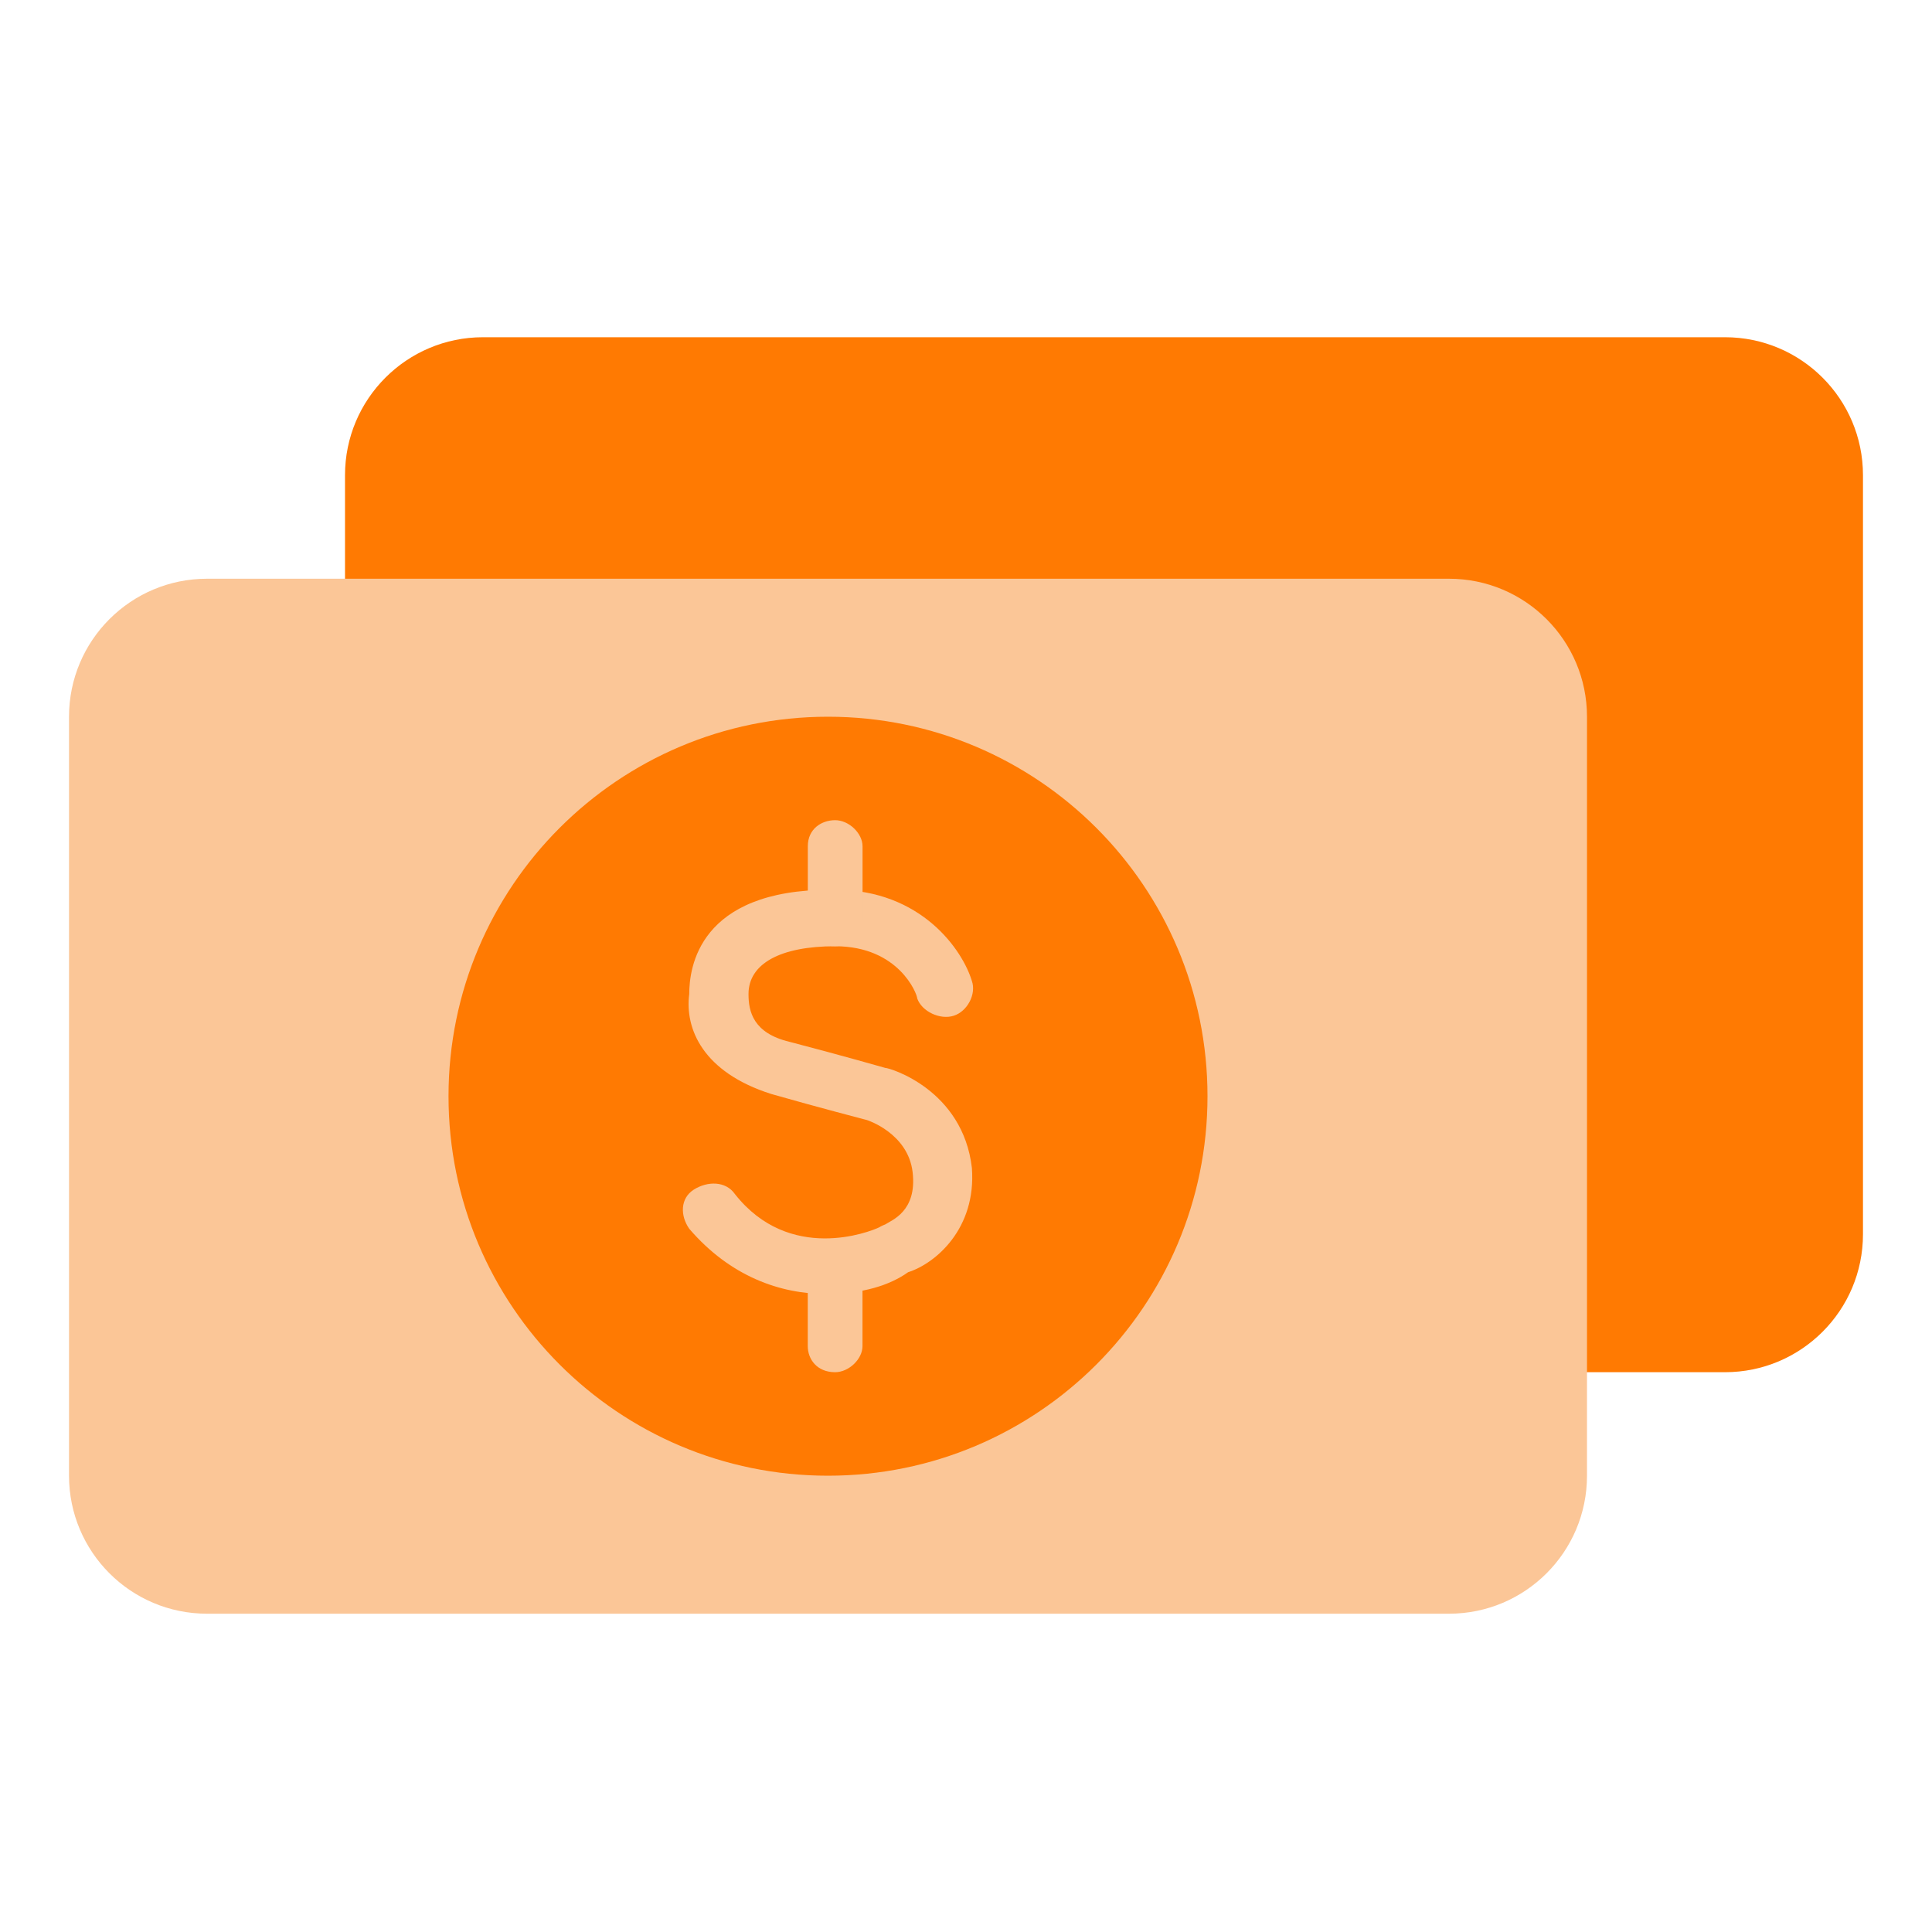 <svg width="40" height="40" viewBox="0 0 40 40" fill="none" xmlns="http://www.w3.org/2000/svg">
<path d="M7.143 9.839C7.143 8.261 8.422 6.982 10 6.982H12.219H35.714C37.292 6.982 38.571 8.261 38.571 9.839V25.553C38.571 27.131 37.292 28.41 35.714 28.41H10C8.422 28.41 7.143 27.131 7.143 25.553V9.839Z" fill="#FF7A02"/>
<path d="M1.429 14.839C1.429 13.261 2.708 11.982 4.286 11.982H6.505H30C31.578 11.982 32.857 13.261 32.857 14.839V30.553C32.857 32.131 31.578 33.41 30 33.41H4.286C2.708 33.41 1.429 32.131 1.429 30.553V14.839Z" fill="#FBC697"/>
<path d="M25 22.696C25 27.035 21.482 30.553 17.143 30.553C12.803 30.553 9.286 27.035 9.286 22.696C9.286 18.357 12.803 14.839 17.143 14.839C21.482 14.839 25 18.357 25 22.696Z" fill="#FF7A02"/>
<path d="M17.102 26.79C16.158 26.79 15.12 26.43 14.27 25.44C14.081 25.17 14.081 24.81 14.364 24.63C14.648 24.45 15.025 24.45 15.214 24.72C16.347 26.16 18.012 25.502 18.2 25.412C18.2 25.412 18.249 25.38 18.329 25.35C18.46 25.262 18.99 25.08 18.895 24.27C18.801 23.46 17.951 23.19 17.951 23.19C17.951 23.19 16.913 22.92 15.969 22.65C14.553 22.201 14.176 21.3 14.27 20.581C14.27 20.041 14.459 18.421 17.196 18.421C17.196 18.421 17.196 18.421 17.291 18.421C19.084 18.421 19.934 19.681 20.122 20.311C20.217 20.581 20.028 20.941 19.745 21.03C19.462 21.12 19.084 20.941 18.99 20.671C18.99 20.581 18.612 19.591 17.291 19.591C16.158 19.591 15.497 19.951 15.497 20.581C15.497 20.941 15.592 21.39 16.347 21.57C17.385 21.84 18.329 22.11 18.329 22.11C18.423 22.11 19.934 22.56 20.122 24.18C20.217 25.44 19.367 26.16 18.801 26.34C18.423 26.61 17.857 26.79 17.102 26.79Z" fill="#FBC697"/>
<path d="M17.291 19.591C16.914 19.591 16.725 19.321 16.725 19.051V17.521C16.725 17.161 17.008 16.981 17.291 16.981C17.575 16.981 17.858 17.251 17.858 17.521V19.051C17.858 19.321 17.575 19.591 17.291 19.591Z" fill="#FBC697"/>
<path d="M17.29 28.41C16.913 28.41 16.724 28.14 16.724 27.87V26.34C16.724 25.98 17.007 25.8 17.29 25.8C17.573 25.8 17.857 26.07 17.857 26.34V27.87C17.857 28.14 17.573 28.41 17.29 28.41Z" fill="#FBC697"/>
</svg>
